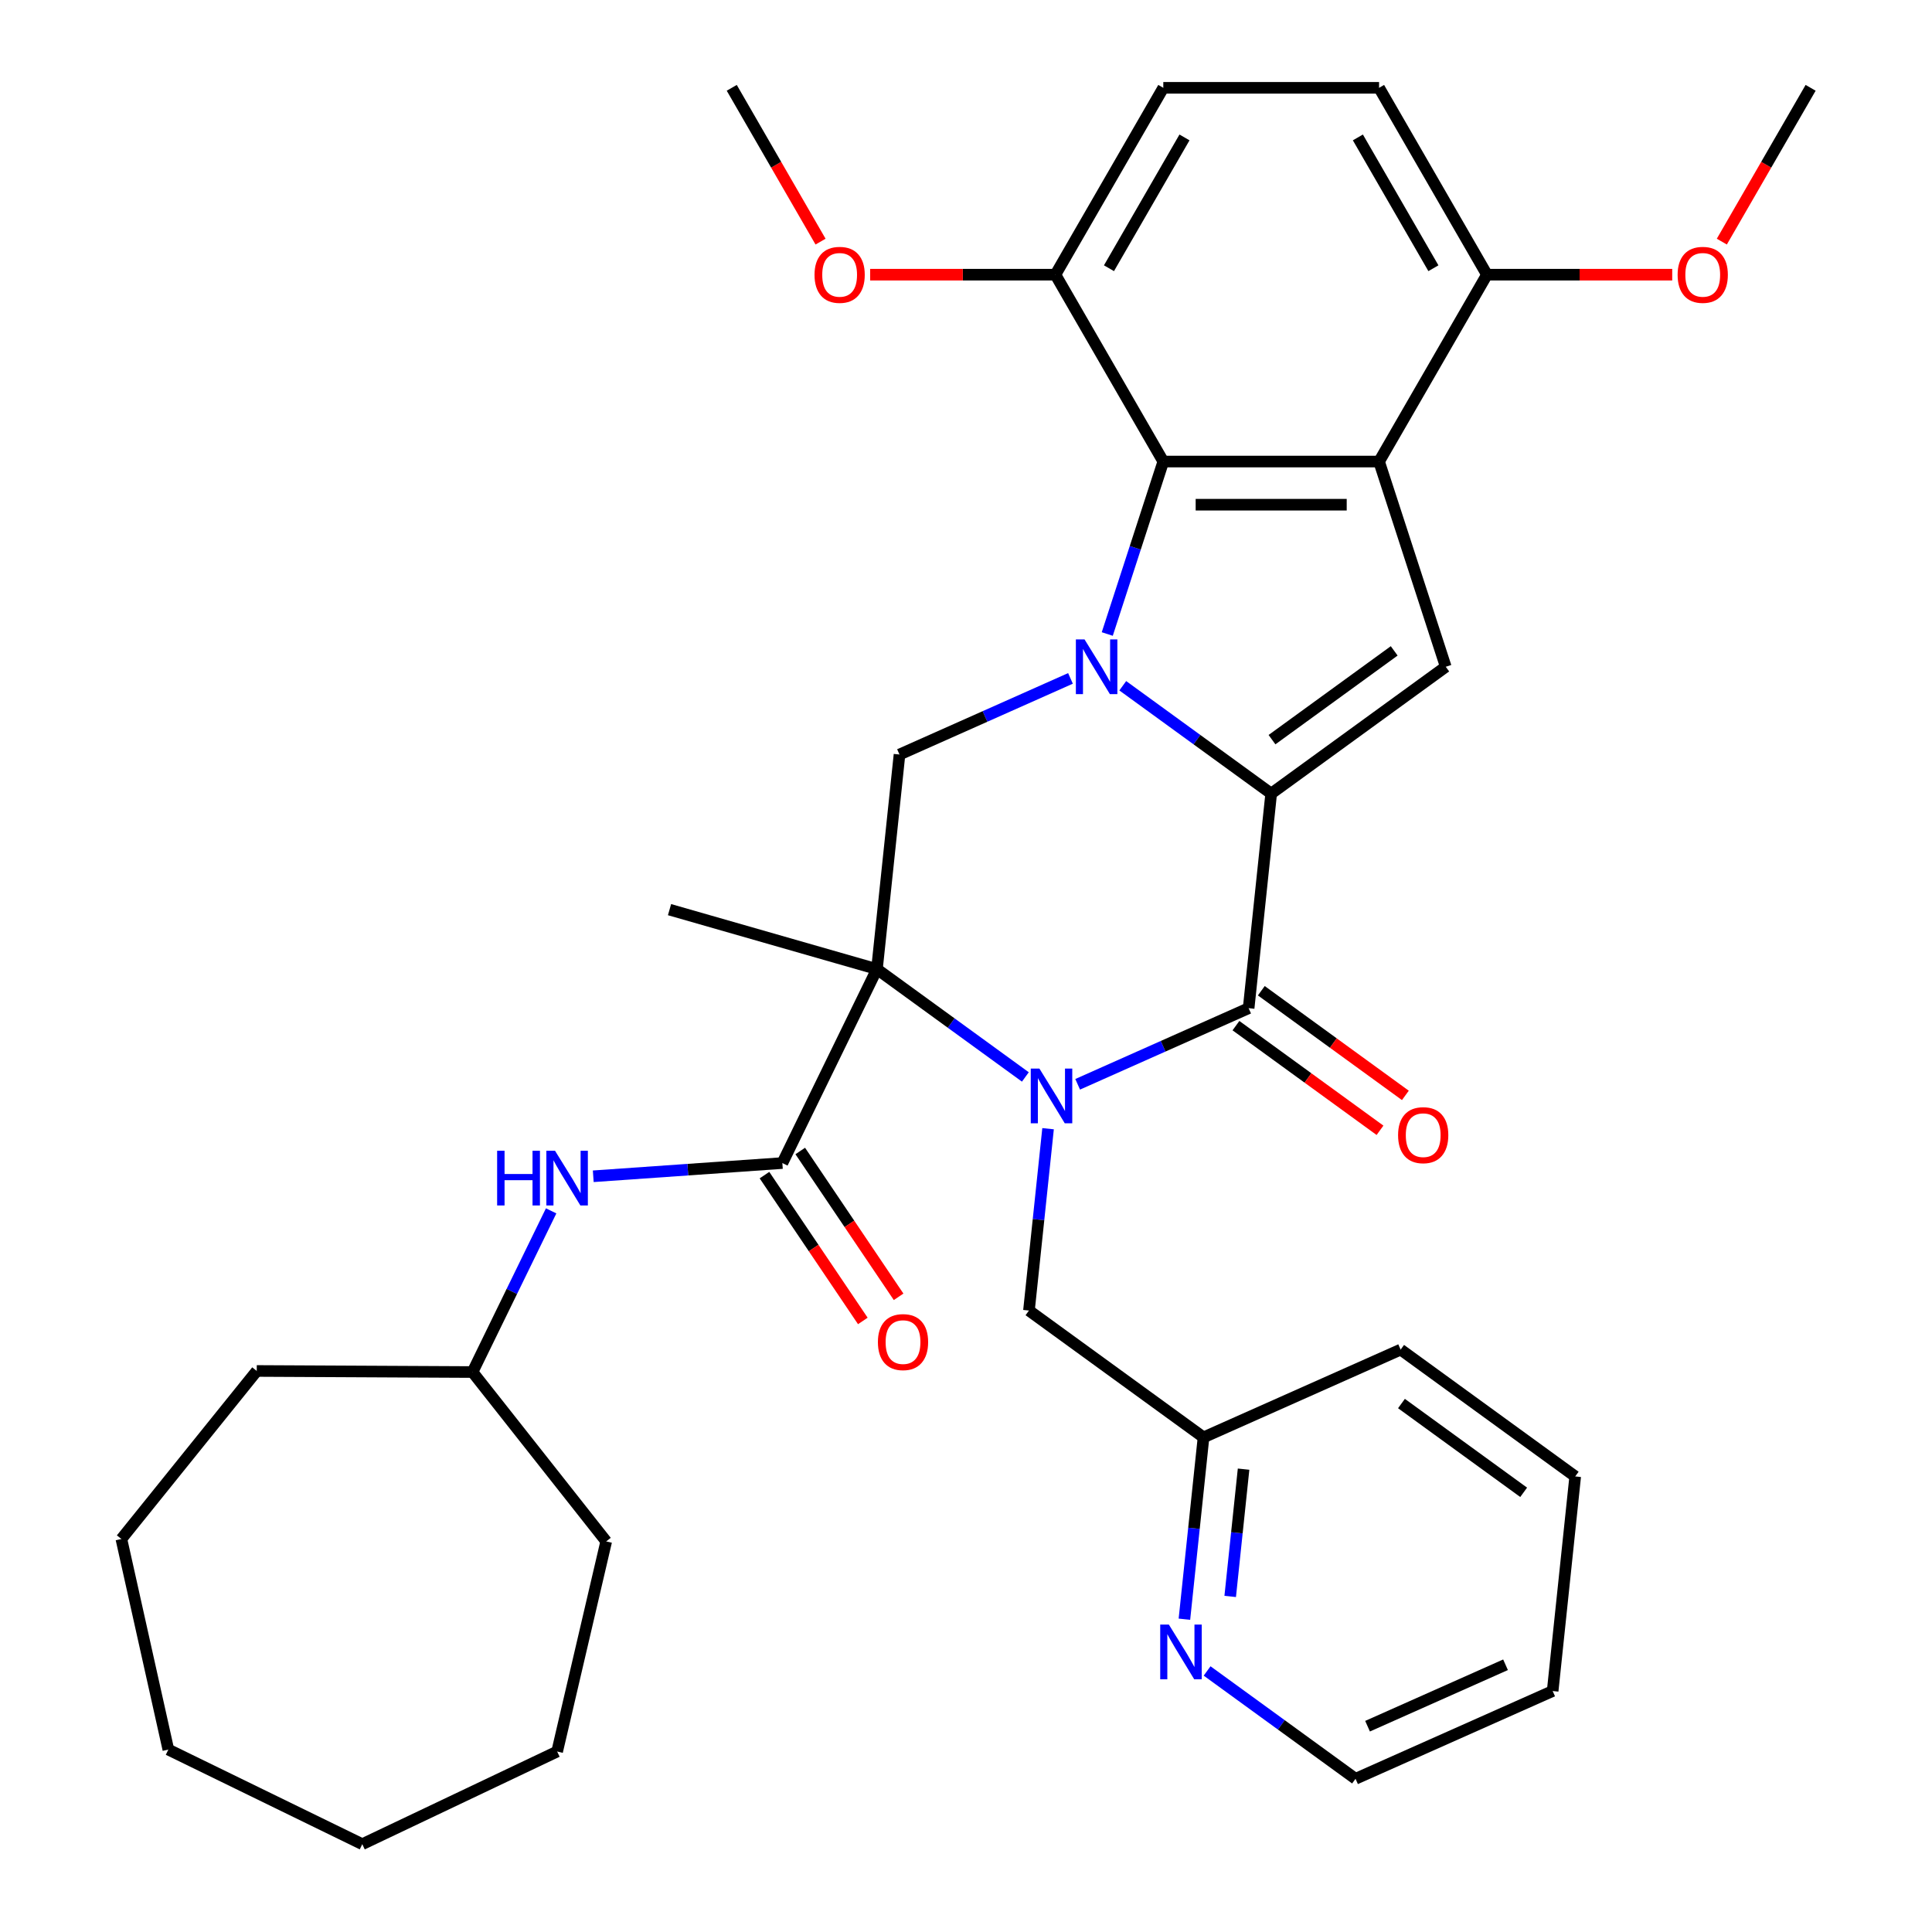 <?xml version='1.0' encoding='iso-8859-1'?>
<svg version='1.1' baseProfile='full'
              xmlns='http://www.w3.org/2000/svg'
                      xmlns:rdkit='http://www.rdkit.org/xml'
                      xmlns:xlink='http://www.w3.org/1999/xlink'
                  xml:space='preserve'
width='1000px' height='1000px' viewBox='0 0 1000 1000'>
<!-- END OF HEADER -->
<rect style='opacity:1.0;fill:#FFFFFF;stroke:none' width='1000' height='1000' x='0' y='0'> </rect>
<path class='bond-1' d='M 581.142,354.947 L 619.553,382.854' style='fill:none;fill-rule:evenodd;stroke:#0000FF;stroke-width:6px;stroke-linecap:butt;stroke-linejoin:miter;stroke-opacity:1' />
<path class='bond-1' d='M 619.553,382.854 L 657.964,410.762' style='fill:none;fill-rule:evenodd;stroke:#000000;stroke-width:6px;stroke-linecap:butt;stroke-linejoin:miter;stroke-opacity:1' />
<path class='bond-6' d='M 573.118,328.163 L 587.62,283.53' style='fill:none;fill-rule:evenodd;stroke:#0000FF;stroke-width:6px;stroke-linecap:butt;stroke-linejoin:miter;stroke-opacity:1' />
<path class='bond-6' d='M 587.62,283.53 L 602.122,238.897' style='fill:none;fill-rule:evenodd;stroke:#000000;stroke-width:6px;stroke-linecap:butt;stroke-linejoin:miter;stroke-opacity:1' />
<path class='bond-8' d='M 554.078,351.14 L 509.829,370.841' style='fill:none;fill-rule:evenodd;stroke:#0000FF;stroke-width:6px;stroke-linecap:butt;stroke-linejoin:miter;stroke-opacity:1' />
<path class='bond-8' d='M 509.829,370.841 L 465.581,390.541' style='fill:none;fill-rule:evenodd;stroke:#000000;stroke-width:6px;stroke-linecap:butt;stroke-linejoin:miter;stroke-opacity:1' />
<path class='bond-0' d='M 530.729,557.428 L 492.318,529.521' style='fill:none;fill-rule:evenodd;stroke:#0000FF;stroke-width:6px;stroke-linecap:butt;stroke-linejoin:miter;stroke-opacity:1' />
<path class='bond-0' d='M 492.318,529.521 L 453.907,501.614' style='fill:none;fill-rule:evenodd;stroke:#000000;stroke-width:6px;stroke-linecap:butt;stroke-linejoin:miter;stroke-opacity:1' />
<path class='bond-10' d='M 542.48,584.212 L 537.533,631.272' style='fill:none;fill-rule:evenodd;stroke:#0000FF;stroke-width:6px;stroke-linecap:butt;stroke-linejoin:miter;stroke-opacity:1' />
<path class='bond-10' d='M 537.533,631.272 L 532.587,678.333' style='fill:none;fill-rule:evenodd;stroke:#000000;stroke-width:6px;stroke-linecap:butt;stroke-linejoin:miter;stroke-opacity:1' />
<path class='bond-36' d='M 557.794,561.235 L 602.042,541.535' style='fill:none;fill-rule:evenodd;stroke:#0000FF;stroke-width:6px;stroke-linecap:butt;stroke-linejoin:miter;stroke-opacity:1' />
<path class='bond-36' d='M 602.042,541.535 L 646.29,521.834' style='fill:none;fill-rule:evenodd;stroke:#000000;stroke-width:6px;stroke-linecap:butt;stroke-linejoin:miter;stroke-opacity:1' />
<path class='bond-3' d='M 657.964,410.762 L 646.29,521.834' style='fill:none;fill-rule:evenodd;stroke:#000000;stroke-width:6px;stroke-linecap:butt;stroke-linejoin:miter;stroke-opacity:1' />
<path class='bond-5' d='M 657.964,410.762 L 748.319,345.115' style='fill:none;fill-rule:evenodd;stroke:#000000;stroke-width:6px;stroke-linecap:butt;stroke-linejoin:miter;stroke-opacity:1' />
<path class='bond-5' d='M 658.388,382.844 L 721.636,336.891' style='fill:none;fill-rule:evenodd;stroke:#000000;stroke-width:6px;stroke-linecap:butt;stroke-linejoin:miter;stroke-opacity:1' />
<path class='bond-2' d='M 453.907,501.614 L 465.581,390.541' style='fill:none;fill-rule:evenodd;stroke:#000000;stroke-width:6px;stroke-linecap:butt;stroke-linejoin:miter;stroke-opacity:1' />
<path class='bond-7' d='M 453.907,501.614 L 404.948,601.995' style='fill:none;fill-rule:evenodd;stroke:#000000;stroke-width:6px;stroke-linecap:butt;stroke-linejoin:miter;stroke-opacity:1' />
<path class='bond-19' d='M 453.907,501.614 L 346.549,470.829' style='fill:none;fill-rule:evenodd;stroke:#000000;stroke-width:6px;stroke-linecap:butt;stroke-linejoin:miter;stroke-opacity:1' />
<path class='bond-12' d='M 639.725,530.869 L 677.007,557.956' style='fill:none;fill-rule:evenodd;stroke:#000000;stroke-width:6px;stroke-linecap:butt;stroke-linejoin:miter;stroke-opacity:1' />
<path class='bond-12' d='M 677.007,557.956 L 714.288,585.042' style='fill:none;fill-rule:evenodd;stroke:#FF0000;stroke-width:6px;stroke-linecap:butt;stroke-linejoin:miter;stroke-opacity:1' />
<path class='bond-12' d='M 652.855,512.799 L 690.136,539.885' style='fill:none;fill-rule:evenodd;stroke:#000000;stroke-width:6px;stroke-linecap:butt;stroke-linejoin:miter;stroke-opacity:1' />
<path class='bond-12' d='M 690.136,539.885 L 727.417,566.971' style='fill:none;fill-rule:evenodd;stroke:#FF0000;stroke-width:6px;stroke-linecap:butt;stroke-linejoin:miter;stroke-opacity:1' />
<path class='bond-4' d='M 713.806,238.897 L 602.122,238.897' style='fill:none;fill-rule:evenodd;stroke:#000000;stroke-width:6px;stroke-linecap:butt;stroke-linejoin:miter;stroke-opacity:1' />
<path class='bond-4' d='M 697.054,261.234 L 618.875,261.234' style='fill:none;fill-rule:evenodd;stroke:#000000;stroke-width:6px;stroke-linecap:butt;stroke-linejoin:miter;stroke-opacity:1' />
<path class='bond-11' d='M 713.806,238.897 L 769.648,142.176' style='fill:none;fill-rule:evenodd;stroke:#000000;stroke-width:6px;stroke-linecap:butt;stroke-linejoin:miter;stroke-opacity:1' />
<path class='bond-35' d='M 713.806,238.897 L 748.319,345.115' style='fill:none;fill-rule:evenodd;stroke:#000000;stroke-width:6px;stroke-linecap:butt;stroke-linejoin:miter;stroke-opacity:1' />
<path class='bond-13' d='M 602.122,238.897 L 546.28,142.176' style='fill:none;fill-rule:evenodd;stroke:#000000;stroke-width:6px;stroke-linecap:butt;stroke-linejoin:miter;stroke-opacity:1' />
<path class='bond-9' d='M 404.948,601.995 L 356.008,605.417' style='fill:none;fill-rule:evenodd;stroke:#000000;stroke-width:6px;stroke-linecap:butt;stroke-linejoin:miter;stroke-opacity:1' />
<path class='bond-9' d='M 356.008,605.417 L 307.068,608.839' style='fill:none;fill-rule:evenodd;stroke:#0000FF;stroke-width:6px;stroke-linecap:butt;stroke-linejoin:miter;stroke-opacity:1' />
<path class='bond-14' d='M 395.689,608.24 L 421.144,645.979' style='fill:none;fill-rule:evenodd;stroke:#000000;stroke-width:6px;stroke-linecap:butt;stroke-linejoin:miter;stroke-opacity:1' />
<path class='bond-14' d='M 421.144,645.979 L 446.6,683.718' style='fill:none;fill-rule:evenodd;stroke:#FF0000;stroke-width:6px;stroke-linecap:butt;stroke-linejoin:miter;stroke-opacity:1' />
<path class='bond-14' d='M 414.207,595.75 L 439.662,633.489' style='fill:none;fill-rule:evenodd;stroke:#000000;stroke-width:6px;stroke-linecap:butt;stroke-linejoin:miter;stroke-opacity:1' />
<path class='bond-14' d='M 439.662,633.489 L 465.118,671.228' style='fill:none;fill-rule:evenodd;stroke:#FF0000;stroke-width:6px;stroke-linecap:butt;stroke-linejoin:miter;stroke-opacity:1' />
<path class='bond-20' d='M 285.268,626.738 L 264.922,668.452' style='fill:none;fill-rule:evenodd;stroke:#0000FF;stroke-width:6px;stroke-linecap:butt;stroke-linejoin:miter;stroke-opacity:1' />
<path class='bond-20' d='M 264.922,668.452 L 244.577,710.167' style='fill:none;fill-rule:evenodd;stroke:#000000;stroke-width:6px;stroke-linecap:butt;stroke-linejoin:miter;stroke-opacity:1' />
<path class='bond-18' d='M 532.587,678.333 L 622.942,743.979' style='fill:none;fill-rule:evenodd;stroke:#000000;stroke-width:6px;stroke-linecap:butt;stroke-linejoin:miter;stroke-opacity:1' />
<path class='bond-21' d='M 769.648,142.176 L 817.595,142.176' style='fill:none;fill-rule:evenodd;stroke:#000000;stroke-width:6px;stroke-linecap:butt;stroke-linejoin:miter;stroke-opacity:1' />
<path class='bond-21' d='M 817.595,142.176 L 865.541,142.176' style='fill:none;fill-rule:evenodd;stroke:#FF0000;stroke-width:6px;stroke-linecap:butt;stroke-linejoin:miter;stroke-opacity:1' />
<path class='bond-37' d='M 769.648,142.176 L 713.806,45.455' style='fill:none;fill-rule:evenodd;stroke:#000000;stroke-width:6px;stroke-linecap:butt;stroke-linejoin:miter;stroke-opacity:1' />
<path class='bond-37' d='M 741.928,138.836 L 702.838,71.131' style='fill:none;fill-rule:evenodd;stroke:#000000;stroke-width:6px;stroke-linecap:butt;stroke-linejoin:miter;stroke-opacity:1' />
<path class='bond-17' d='M 546.28,142.176 L 602.122,45.455' style='fill:none;fill-rule:evenodd;stroke:#000000;stroke-width:6px;stroke-linecap:butt;stroke-linejoin:miter;stroke-opacity:1' />
<path class='bond-17' d='M 574.001,138.836 L 613.09,71.131' style='fill:none;fill-rule:evenodd;stroke:#000000;stroke-width:6px;stroke-linecap:butt;stroke-linejoin:miter;stroke-opacity:1' />
<path class='bond-22' d='M 546.28,142.176 L 498.334,142.176' style='fill:none;fill-rule:evenodd;stroke:#000000;stroke-width:6px;stroke-linecap:butt;stroke-linejoin:miter;stroke-opacity:1' />
<path class='bond-22' d='M 498.334,142.176 L 450.388,142.176' style='fill:none;fill-rule:evenodd;stroke:#FF0000;stroke-width:6px;stroke-linecap:butt;stroke-linejoin:miter;stroke-opacity:1' />
<path class='bond-15' d='M 613.049,838.099 L 617.995,791.039' style='fill:none;fill-rule:evenodd;stroke:#0000FF;stroke-width:6px;stroke-linecap:butt;stroke-linejoin:miter;stroke-opacity:1' />
<path class='bond-15' d='M 617.995,791.039 L 622.942,743.979' style='fill:none;fill-rule:evenodd;stroke:#000000;stroke-width:6px;stroke-linecap:butt;stroke-linejoin:miter;stroke-opacity:1' />
<path class='bond-15' d='M 636.748,826.316 L 640.21,793.374' style='fill:none;fill-rule:evenodd;stroke:#0000FF;stroke-width:6px;stroke-linecap:butt;stroke-linejoin:miter;stroke-opacity:1' />
<path class='bond-15' d='M 640.21,793.374 L 643.672,760.432' style='fill:none;fill-rule:evenodd;stroke:#000000;stroke-width:6px;stroke-linecap:butt;stroke-linejoin:miter;stroke-opacity:1' />
<path class='bond-23' d='M 624.8,864.883 L 663.211,892.79' style='fill:none;fill-rule:evenodd;stroke:#0000FF;stroke-width:6px;stroke-linecap:butt;stroke-linejoin:miter;stroke-opacity:1' />
<path class='bond-23' d='M 663.211,892.79 L 701.622,920.698' style='fill:none;fill-rule:evenodd;stroke:#000000;stroke-width:6px;stroke-linecap:butt;stroke-linejoin:miter;stroke-opacity:1' />
<path class='bond-16' d='M 713.806,45.455 L 602.122,45.455' style='fill:none;fill-rule:evenodd;stroke:#000000;stroke-width:6px;stroke-linecap:butt;stroke-linejoin:miter;stroke-opacity:1' />
<path class='bond-24' d='M 622.942,743.979 L 724.97,698.553' style='fill:none;fill-rule:evenodd;stroke:#000000;stroke-width:6px;stroke-linecap:butt;stroke-linejoin:miter;stroke-opacity:1' />
<path class='bond-27' d='M 244.577,710.167 L 313.774,797.831' style='fill:none;fill-rule:evenodd;stroke:#000000;stroke-width:6px;stroke-linecap:butt;stroke-linejoin:miter;stroke-opacity:1' />
<path class='bond-28' d='M 244.577,710.167 L 132.894,709.61' style='fill:none;fill-rule:evenodd;stroke:#000000;stroke-width:6px;stroke-linecap:butt;stroke-linejoin:miter;stroke-opacity:1' />
<path class='bond-26' d='M 891.212,125.064 L 914.194,85.259' style='fill:none;fill-rule:evenodd;stroke:#FF0000;stroke-width:6px;stroke-linecap:butt;stroke-linejoin:miter;stroke-opacity:1' />
<path class='bond-26' d='M 914.194,85.259 L 937.175,45.455' style='fill:none;fill-rule:evenodd;stroke:#000000;stroke-width:6px;stroke-linecap:butt;stroke-linejoin:miter;stroke-opacity:1' />
<path class='bond-25' d='M 424.716,125.064 L 401.735,85.259' style='fill:none;fill-rule:evenodd;stroke:#FF0000;stroke-width:6px;stroke-linecap:butt;stroke-linejoin:miter;stroke-opacity:1' />
<path class='bond-25' d='M 401.735,85.259 L 378.754,45.455' style='fill:none;fill-rule:evenodd;stroke:#000000;stroke-width:6px;stroke-linecap:butt;stroke-linejoin:miter;stroke-opacity:1' />
<path class='bond-39' d='M 701.622,920.698 L 803.651,875.272' style='fill:none;fill-rule:evenodd;stroke:#000000;stroke-width:6px;stroke-linecap:butt;stroke-linejoin:miter;stroke-opacity:1' />
<path class='bond-39' d='M 707.841,893.478 L 779.261,861.68' style='fill:none;fill-rule:evenodd;stroke:#000000;stroke-width:6px;stroke-linecap:butt;stroke-linejoin:miter;stroke-opacity:1' />
<path class='bond-30' d='M 724.97,698.553 L 815.325,764.199' style='fill:none;fill-rule:evenodd;stroke:#000000;stroke-width:6px;stroke-linecap:butt;stroke-linejoin:miter;stroke-opacity:1' />
<path class='bond-30' d='M 725.394,726.471 L 788.642,772.423' style='fill:none;fill-rule:evenodd;stroke:#000000;stroke-width:6px;stroke-linecap:butt;stroke-linejoin:miter;stroke-opacity:1' />
<path class='bond-32' d='M 313.774,797.831 L 288.38,906.59' style='fill:none;fill-rule:evenodd;stroke:#000000;stroke-width:6px;stroke-linecap:butt;stroke-linejoin:miter;stroke-opacity:1' />
<path class='bond-31' d='M 132.894,709.61 L 62.825,796.58' style='fill:none;fill-rule:evenodd;stroke:#000000;stroke-width:6px;stroke-linecap:butt;stroke-linejoin:miter;stroke-opacity:1' />
<path class='bond-29' d='M 803.651,875.272 L 815.325,764.199' style='fill:none;fill-rule:evenodd;stroke:#000000;stroke-width:6px;stroke-linecap:butt;stroke-linejoin:miter;stroke-opacity:1' />
<path class='bond-34' d='M 62.825,796.58 L 87.134,905.586' style='fill:none;fill-rule:evenodd;stroke:#000000;stroke-width:6px;stroke-linecap:butt;stroke-linejoin:miter;stroke-opacity:1' />
<path class='bond-33' d='M 288.38,906.59 L 187.515,954.545' style='fill:none;fill-rule:evenodd;stroke:#000000;stroke-width:6px;stroke-linecap:butt;stroke-linejoin:miter;stroke-opacity:1' />
<path class='bond-38' d='M 187.515,954.545 L 87.134,905.586' style='fill:none;fill-rule:evenodd;stroke:#000000;stroke-width:6px;stroke-linecap:butt;stroke-linejoin:miter;stroke-opacity:1' />
<path  class='atom-0' d='M 561.35 330.955
L 570.63 345.955
Q 571.55 347.435, 573.03 350.115
Q 574.51 352.795, 574.59 352.955
L 574.59 330.955
L 578.35 330.955
L 578.35 359.275
L 574.47 359.275
L 564.51 342.875
Q 563.35 340.955, 562.11 338.755
Q 560.91 336.555, 560.55 335.875
L 560.55 359.275
L 556.87 359.275
L 556.87 330.955
L 561.35 330.955
' fill='#0000FF'/>
<path  class='atom-1' d='M 538.001 553.1
L 547.281 568.1
Q 548.201 569.58, 549.681 572.26
Q 551.161 574.94, 551.241 575.1
L 551.241 553.1
L 555.001 553.1
L 555.001 581.42
L 551.121 581.42
L 541.161 565.02
Q 540.001 563.1, 538.761 560.9
Q 537.561 558.7, 537.201 558.02
L 537.201 581.42
L 533.521 581.42
L 533.521 553.1
L 538.001 553.1
' fill='#0000FF'/>
<path  class='atom-10' d='M 257.316 595.626
L 261.156 595.626
L 261.156 607.666
L 275.636 607.666
L 275.636 595.626
L 279.476 595.626
L 279.476 623.946
L 275.636 623.946
L 275.636 610.866
L 261.156 610.866
L 261.156 623.946
L 257.316 623.946
L 257.316 595.626
' fill='#0000FF'/>
<path  class='atom-10' d='M 287.276 595.626
L 296.556 610.626
Q 297.476 612.106, 298.956 614.786
Q 300.436 617.466, 300.516 617.626
L 300.516 595.626
L 304.276 595.626
L 304.276 623.946
L 300.396 623.946
L 290.436 607.546
Q 289.276 605.626, 288.036 603.426
Q 286.836 601.226, 286.476 600.546
L 286.476 623.946
L 282.796 623.946
L 282.796 595.626
L 287.276 595.626
' fill='#0000FF'/>
<path  class='atom-13' d='M 723.644 587.56
Q 723.644 580.76, 727.004 576.96
Q 730.364 573.16, 736.644 573.16
Q 742.924 573.16, 746.284 576.96
Q 749.644 580.76, 749.644 587.56
Q 749.644 594.44, 746.244 598.36
Q 742.844 602.24, 736.644 602.24
Q 730.404 602.24, 727.004 598.36
Q 723.644 594.48, 723.644 587.56
M 736.644 599.04
Q 740.964 599.04, 743.284 596.16
Q 745.644 593.24, 745.644 587.56
Q 745.644 582, 743.284 579.2
Q 740.964 576.36, 736.644 576.36
Q 732.324 576.36, 729.964 579.16
Q 727.644 581.96, 727.644 587.56
Q 727.644 593.28, 729.964 596.16
Q 732.324 599.04, 736.644 599.04
' fill='#FF0000'/>
<path  class='atom-15' d='M 454.401 694.665
Q 454.401 687.865, 457.761 684.065
Q 461.121 680.265, 467.401 680.265
Q 473.681 680.265, 477.041 684.065
Q 480.401 687.865, 480.401 694.665
Q 480.401 701.545, 477.001 705.465
Q 473.601 709.345, 467.401 709.345
Q 461.161 709.345, 457.761 705.465
Q 454.401 701.585, 454.401 694.665
M 467.401 706.145
Q 471.721 706.145, 474.041 703.265
Q 476.401 700.345, 476.401 694.665
Q 476.401 689.105, 474.041 686.305
Q 471.721 683.465, 467.401 683.465
Q 463.081 683.465, 460.721 686.265
Q 458.401 689.065, 458.401 694.665
Q 458.401 700.385, 460.721 703.265
Q 463.081 706.145, 467.401 706.145
' fill='#FF0000'/>
<path  class='atom-16' d='M 605.008 840.891
L 614.288 855.891
Q 615.208 857.371, 616.688 860.051
Q 618.168 862.731, 618.248 862.891
L 618.248 840.891
L 622.008 840.891
L 622.008 869.211
L 618.128 869.211
L 608.168 852.811
Q 607.008 850.891, 605.768 848.691
Q 604.568 846.491, 604.208 845.811
L 604.208 869.211
L 600.528 869.211
L 600.528 840.891
L 605.008 840.891
' fill='#0000FF'/>
<path  class='atom-22' d='M 868.333 142.256
Q 868.333 135.456, 871.693 131.656
Q 875.053 127.856, 881.333 127.856
Q 887.613 127.856, 890.973 131.656
Q 894.333 135.456, 894.333 142.256
Q 894.333 149.136, 890.933 153.056
Q 887.533 156.936, 881.333 156.936
Q 875.093 156.936, 871.693 153.056
Q 868.333 149.176, 868.333 142.256
M 881.333 153.736
Q 885.653 153.736, 887.973 150.856
Q 890.333 147.936, 890.333 142.256
Q 890.333 136.696, 887.973 133.896
Q 885.653 131.056, 881.333 131.056
Q 877.013 131.056, 874.653 133.856
Q 872.333 136.656, 872.333 142.256
Q 872.333 147.976, 874.653 150.856
Q 877.013 153.736, 881.333 153.736
' fill='#FF0000'/>
<path  class='atom-23' d='M 421.596 142.256
Q 421.596 135.456, 424.956 131.656
Q 428.316 127.856, 434.596 127.856
Q 440.876 127.856, 444.236 131.656
Q 447.596 135.456, 447.596 142.256
Q 447.596 149.136, 444.196 153.056
Q 440.796 156.936, 434.596 156.936
Q 428.356 156.936, 424.956 153.056
Q 421.596 149.176, 421.596 142.256
M 434.596 153.736
Q 438.916 153.736, 441.236 150.856
Q 443.596 147.936, 443.596 142.256
Q 443.596 136.696, 441.236 133.896
Q 438.916 131.056, 434.596 131.056
Q 430.276 131.056, 427.916 133.856
Q 425.596 136.656, 425.596 142.256
Q 425.596 147.976, 427.916 150.856
Q 430.276 153.736, 434.596 153.736
' fill='#FF0000'/>
</svg>
